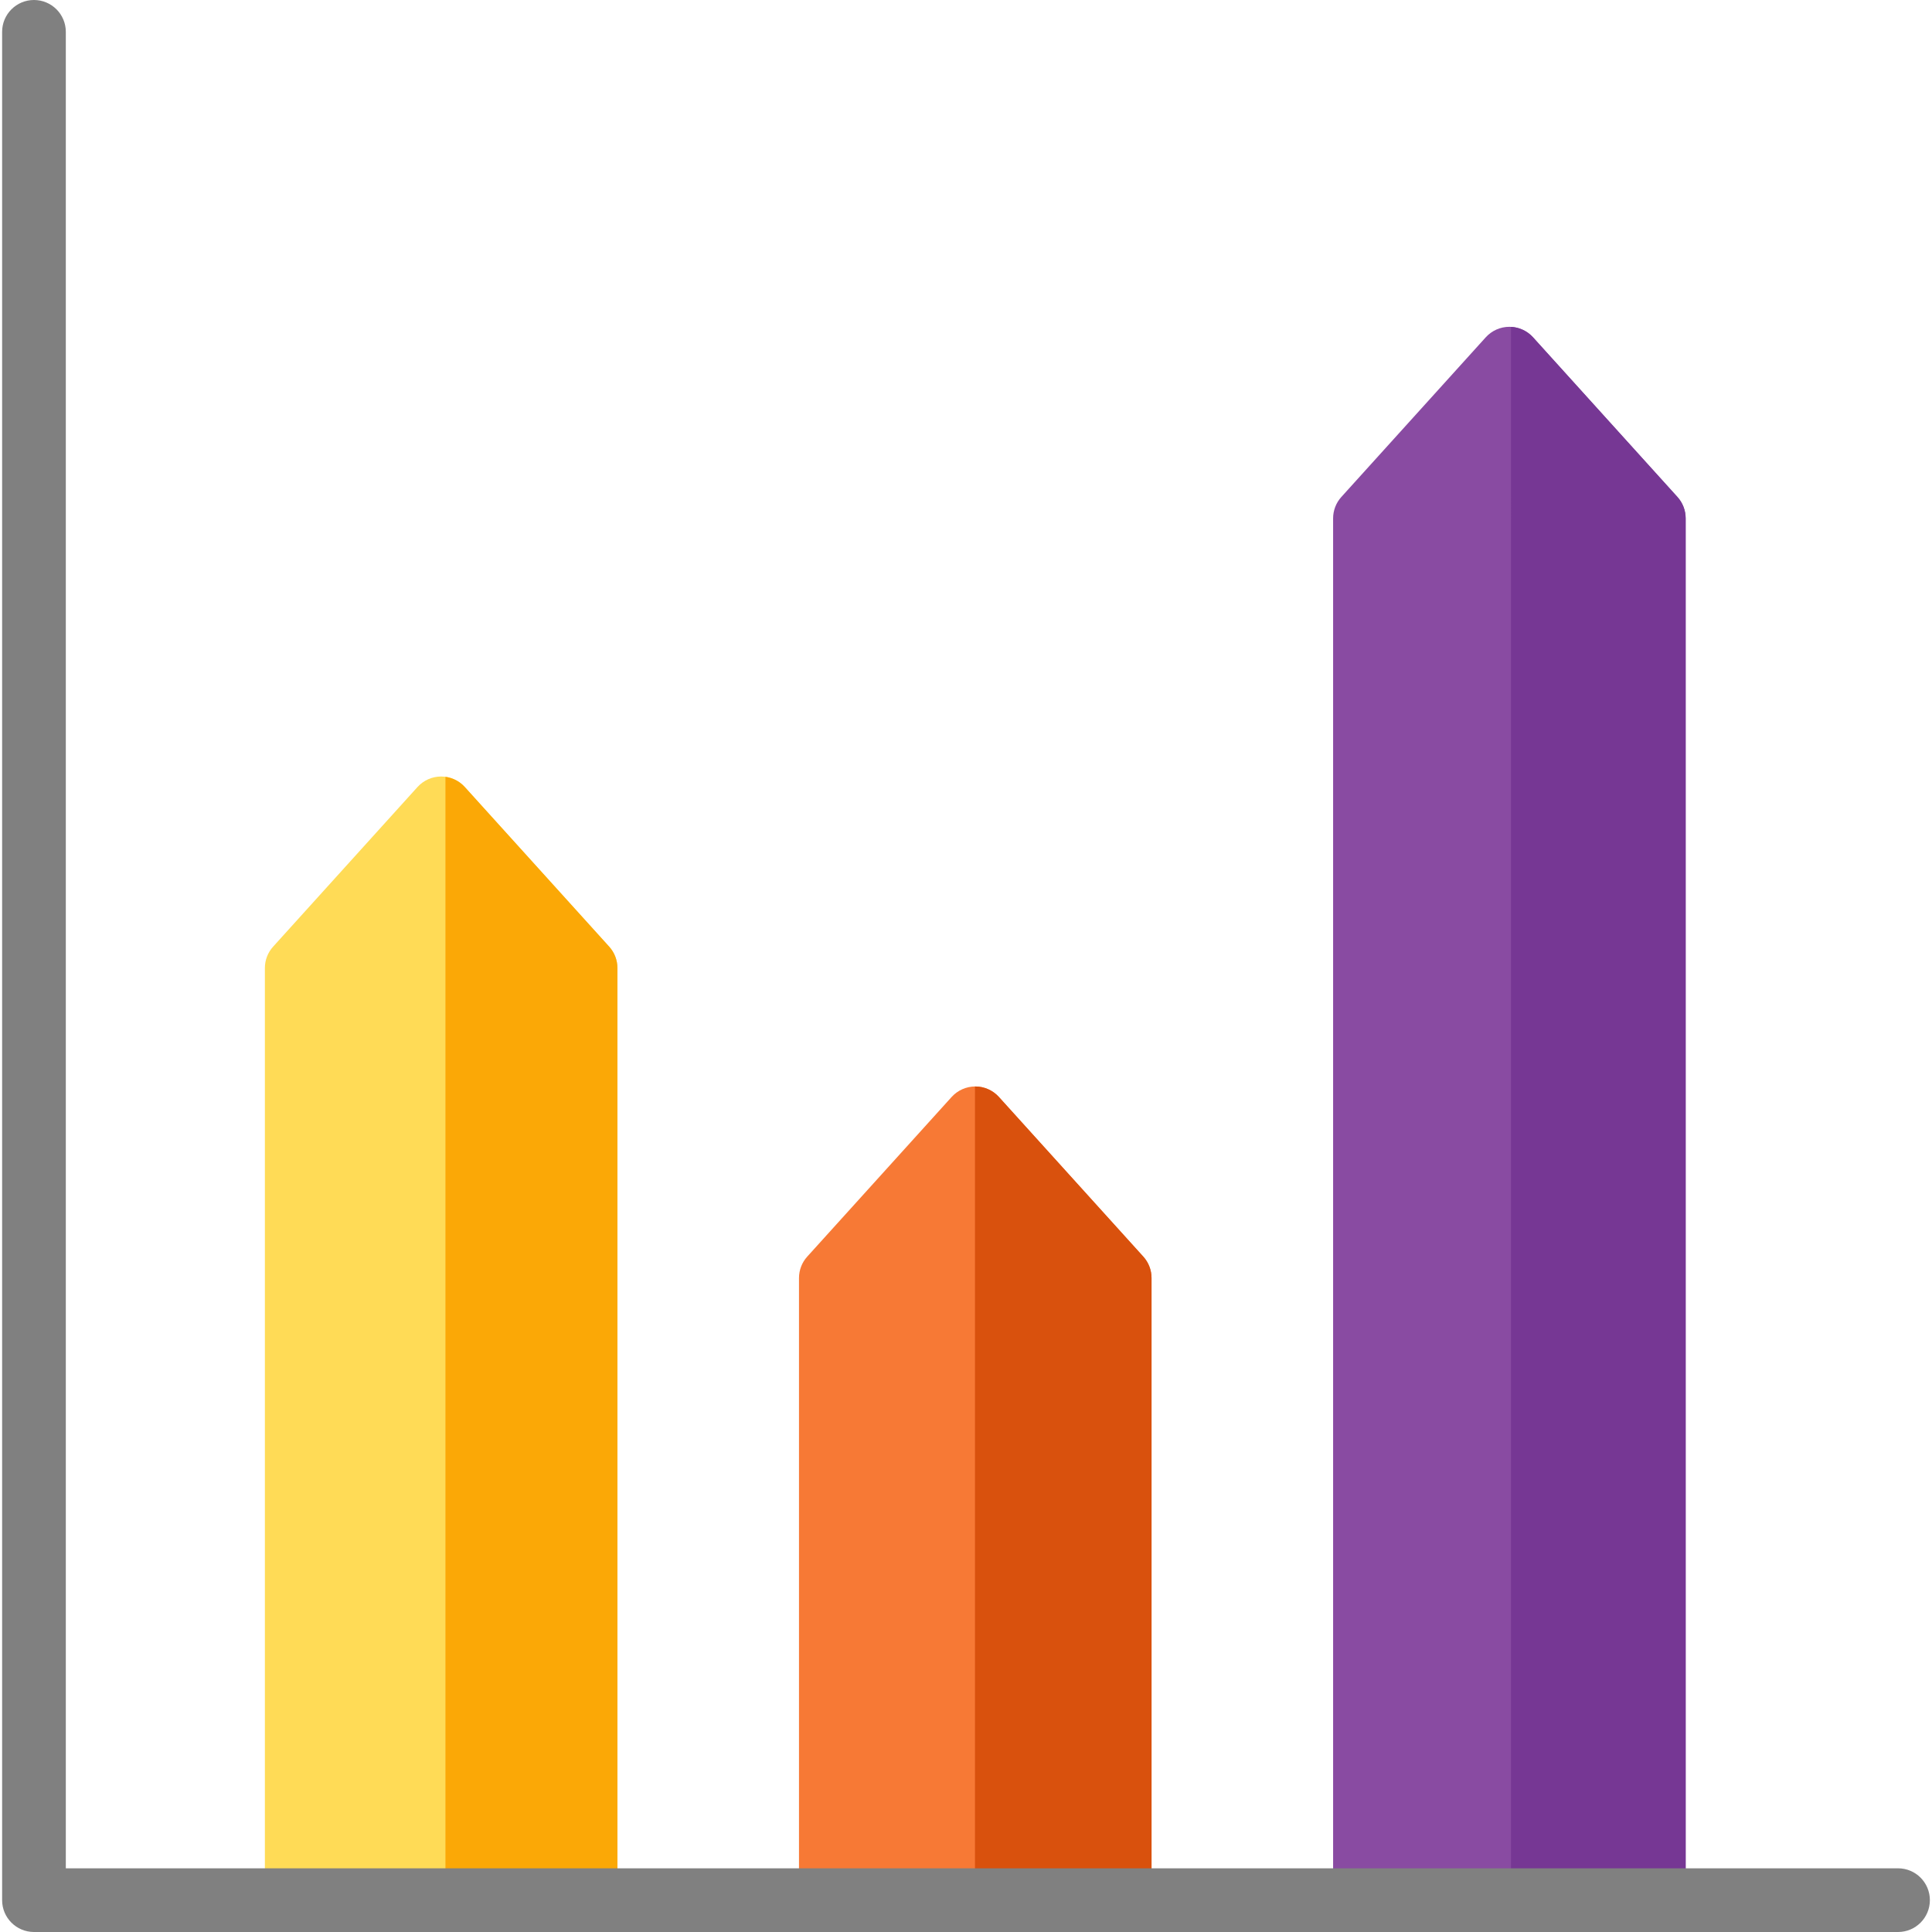 <?xml version="1.0" encoding="iso-8859-1"?>
<!-- Uploaded to: SVG Repo, www.svgrepo.com, Generator: SVG Repo Mixer Tools -->
<svg height="800px" width="800px" version="1.1" id="Layer_1" xmlns="http://www.w3.org/2000/svg" xmlns:xlink="http://www.w3.org/1999/xlink" 
	 viewBox="0 0 512 512" xml:space="preserve">
<path style="fill:#FFDB56;" d="M161.442,250.876l-38.273-42.316c-1.6-1.768-3.873-2.778-6.26-2.778s-4.66,1.009-6.26,2.778
	l-38.272,42.316c-1.403,1.552-2.18,3.569-2.18,5.661V503.56c0,4.662,3.778,8.44,8.44,8.44h76.545c4.662,0,8.44-3.778,8.44-8.44
	V256.537C163.622,254.445,162.845,252.427,161.442,250.876z"/>
<path style="fill:#FBA806;" d="M123.169,208.56c-1.342-1.484-3.162-2.424-5.121-2.692V512h37.134c4.662,0,8.44-3.778,8.44-8.44
	V256.537c0-2.092-0.776-4.109-2.181-5.661L123.169,208.56z"/>
<path style="fill:#F77935;" d="M302.989,333.021l-38.273-42.316c-1.6-1.768-3.873-2.778-6.26-2.778c-2.386,0-4.66,1.009-6.26,2.778
	l-38.274,42.316c-1.403,1.552-2.181,3.569-2.181,5.661V503.56c0,4.662,3.778,8.44,8.44,8.44h76.546c4.662,0,8.44-3.778,8.44-8.44
	V338.683C305.169,336.59,304.392,334.572,302.989,333.021z"/>
<path style="fill:#D9510D;" d="M264.716,290.705c-1.6-1.768-3.873-2.778-6.26-2.778c-0.026,0-0.051,0.003-0.075,0.003V512h38.348
	c4.662,0,8.44-3.778,8.44-8.44V338.683c0-2.092-0.776-4.11-2.181-5.661L264.716,290.705z"/>
<path style="fill:#894BA2;" d="M444.536,131.702l-38.274-42.316c-1.6-1.768-3.873-2.778-6.26-2.778c-2.386,0-4.66,1.009-6.26,2.778
	l-38.273,42.316c-1.403,1.552-2.181,3.569-2.181,5.661V503.56c0,4.662,3.778,8.44,8.44,8.44h76.546c4.662,0,8.44-3.778,8.44-8.44
	V137.363C446.716,135.272,445.94,133.254,444.536,131.702z"/>
<path style="fill:#763794;" d="M406.262,89.386c-1.504-1.662-3.605-2.642-5.833-2.756V512h37.847c4.662,0,8.44-3.778,8.44-8.44
	V137.363c0-2.092-0.776-4.11-2.181-5.661L406.262,89.386z"/>
<path style="fill:#808080;" d="M502.998,512H9.002c-4.662,0-8.44-3.778-8.44-8.44V8.44C0.563,3.778,4.34,0,9.002,0
	s8.44,3.778,8.44,8.44v486.681h485.556c4.662,0,8.44,3.778,8.44,8.44S507.66,512,502.998,512z"/>
</svg>